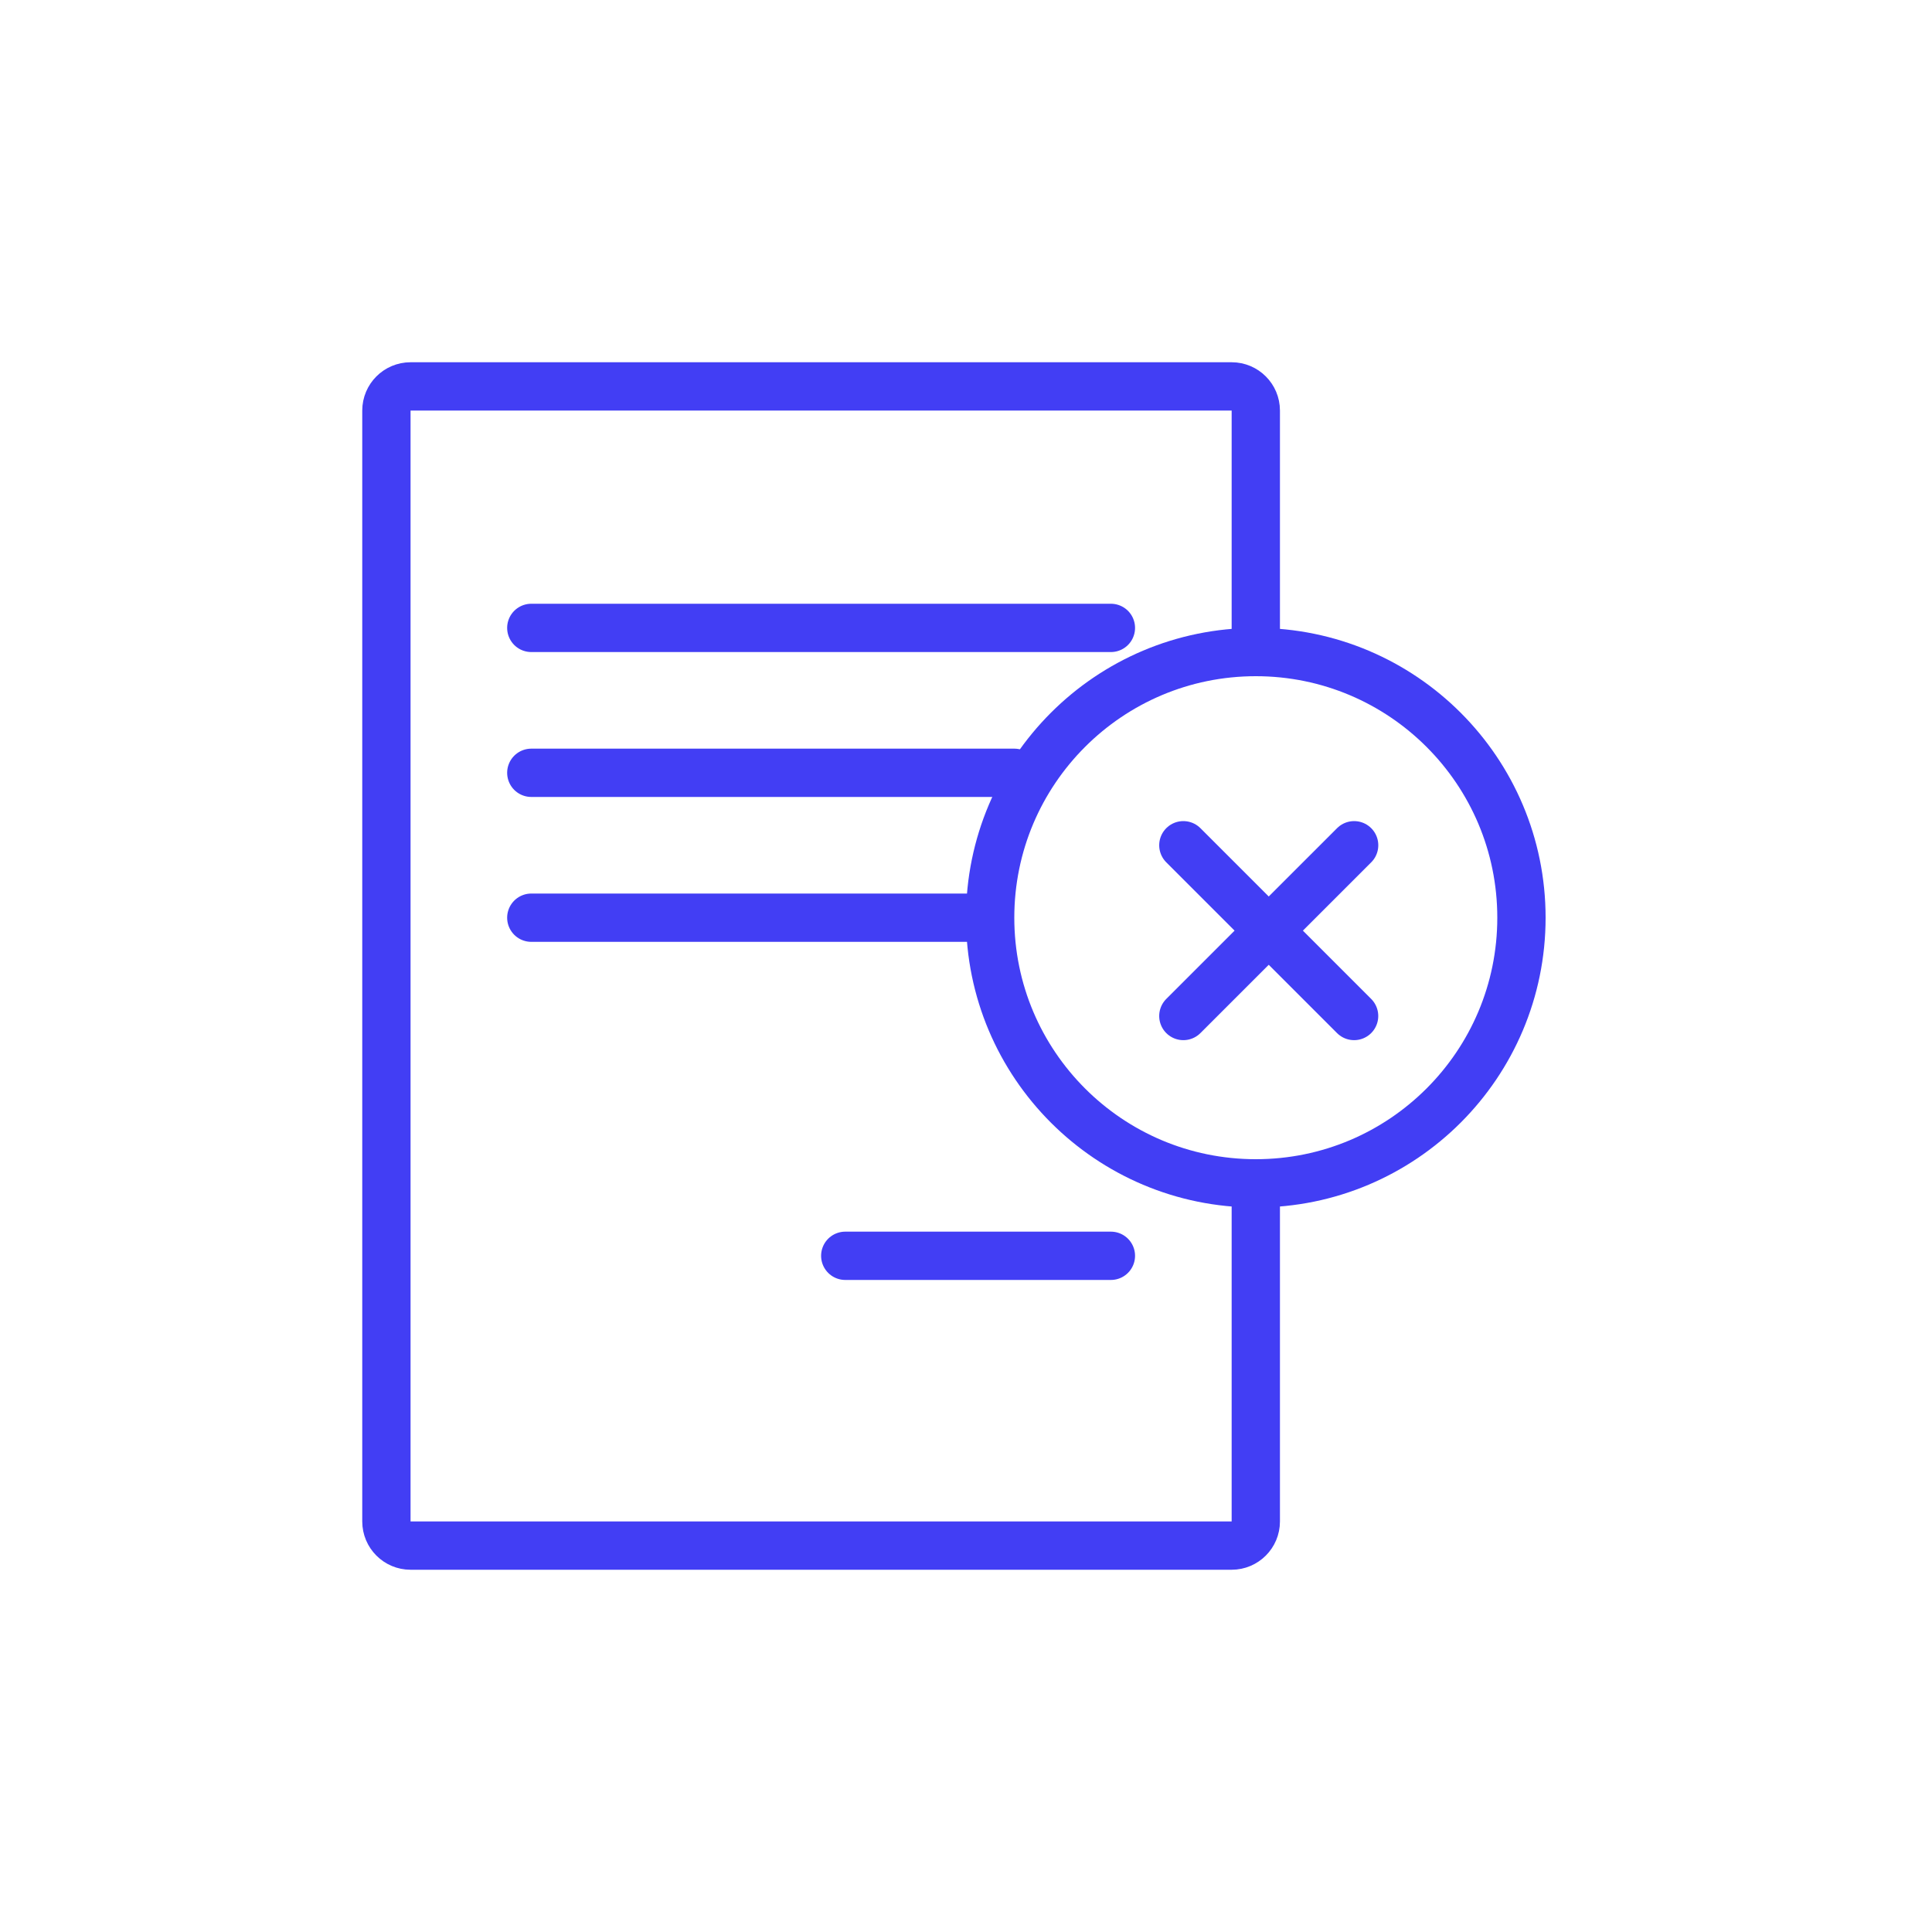 <svg width="60" height="60" viewBox="0 0 60 60" fill="none" xmlns="http://www.w3.org/2000/svg">
<circle cx="39" cy="28.5" r="8.25" stroke="#423EF4" stroke-width="1.5"/>
<path d="M39 19.875V12.75C39 12.336 38.664 12 38.25 12H12.75C12.336 12 12 12.336 12 12.75V47.25C12 47.664 12.336 48 12.75 48H38.25C38.664 48 39 47.664 39 47.25V37.125" stroke="#423EF4" stroke-width="1.5"/>
<path d="M16.5 19.5H34.5" stroke="#423EF4" stroke-width="1.5" stroke-linecap="round"/>
<path d="M16.5 24H31.5" stroke="#423EF4" stroke-width="1.5" stroke-linecap="round"/>
<path d="M16.5 28.5H30" stroke="#423EF4" stroke-width="1.5" stroke-linecap="round"/>
<path d="M26.25 39L34.5 39" stroke="#423EF4" stroke-width="1.5" stroke-linecap="round"/>
<path d="M42.054 26.25L36.75 31.553" stroke="#423EF4" stroke-width="1.5" stroke-linecap="round"/>
<path d="M36.75 26.25L42.053 31.553" stroke="#423EF4" stroke-width="1.5" stroke-linecap="round"/>
</svg>
